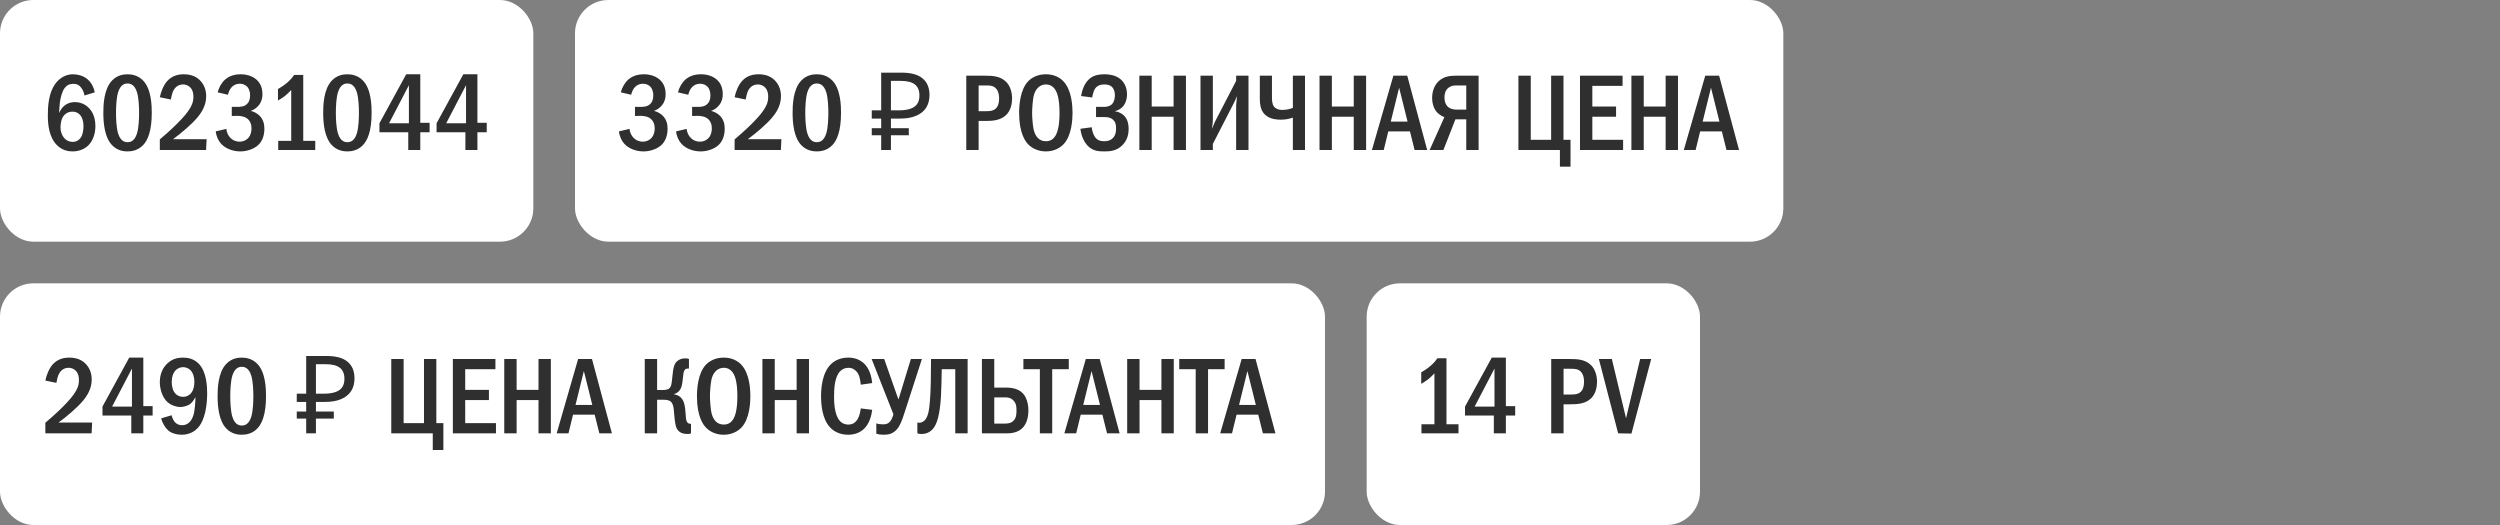 <?xml version="1.0" encoding="UTF-8"?> <svg xmlns="http://www.w3.org/2000/svg" width="300" height="63" viewBox="0 0 300 63" fill="none"><rect x="0" y="0" width="300" height="63" fill="#808080" stroke="none"/><rect width="64" height="29" rx="4" fill="white"></rect><path d="M11.37 11.084L10.135 11.461C10.096 11.188 9.992 10.889 9.81 10.616C9.55 10.226 9.251 10.057 8.809 10.057C8.354 10.057 8.029 10.213 7.769 10.551C7.444 10.967 7.262 11.734 7.184 12.293C7.132 12.696 7.106 13.372 7.093 13.567C7.223 13.255 7.431 12.943 7.652 12.748C7.925 12.488 8.367 12.254 8.991 12.254C9.589 12.254 10.135 12.475 10.525 12.826C10.967 13.203 11.448 13.918 11.448 15.114C11.448 16.167 11.084 16.986 10.564 17.48C10.135 17.883 9.485 18.169 8.705 18.169C8.185 18.169 7.457 18.052 6.82 17.402C5.871 16.44 5.741 14.932 5.741 13.827C5.741 12.917 5.78 10.98 6.846 9.797C7.301 9.303 7.925 8.913 8.77 8.913C9.316 8.913 9.953 9.082 10.421 9.446C10.876 9.797 11.24 10.382 11.37 11.084ZM8.692 13.398C8.393 13.398 8.003 13.476 7.678 13.853C7.34 14.243 7.262 14.867 7.262 15.335C7.262 15.777 7.431 16.258 7.717 16.583C7.951 16.843 8.276 17.025 8.718 17.025C9.16 17.025 9.472 16.83 9.68 16.531C9.953 16.154 10.018 15.556 10.018 15.114C10.018 14.607 9.888 14.113 9.615 13.801C9.342 13.489 9.017 13.398 8.692 13.398ZM15.3 8.913C15.755 8.913 16.535 9.004 17.172 9.667C18.173 10.694 18.212 12.696 18.212 13.541C18.212 15.777 17.705 16.856 17.172 17.415C16.535 18.078 15.755 18.169 15.3 18.169C14.832 18.169 14.078 18.078 13.441 17.415C12.557 16.492 12.401 14.802 12.401 13.541C12.401 12.683 12.44 10.707 13.441 9.667C14.078 9.004 14.832 8.913 15.3 8.913ZM15.3 10.018C15.092 10.018 14.481 10.044 14.169 11.084C13.961 11.773 13.922 12.865 13.922 13.541C13.922 14.217 13.961 15.309 14.169 15.998C14.481 17.038 15.092 17.064 15.3 17.064C15.521 17.064 16.132 17.038 16.444 15.998C16.652 15.309 16.691 14.217 16.691 13.541C16.691 12.865 16.652 11.773 16.444 11.084C16.132 10.044 15.521 10.018 15.3 10.018ZM20.504 11.942L19.178 11.669C19.295 11.084 19.594 10.265 20.036 9.758C20.66 9.043 21.453 8.913 22.064 8.913C22.545 8.913 23.195 8.991 23.78 9.446C24.326 9.875 24.742 10.577 24.742 11.539C24.742 12.631 24.222 13.463 23.676 14.113C22.948 14.971 21.713 16.011 20.764 16.7H24.794L24.729 18H19.178V16.726C21.557 14.724 22.389 13.606 22.597 13.307C23 12.735 23.208 12.267 23.208 11.604C23.208 11.305 23.169 10.889 22.896 10.564C22.727 10.356 22.428 10.135 21.96 10.135C21.284 10.135 20.894 10.603 20.725 11.058C20.634 11.279 20.543 11.708 20.504 11.942ZM27.359 11.37L26.124 11.084C26.267 10.473 26.605 9.901 27.021 9.537C27.398 9.212 27.983 8.913 28.88 8.913C29.634 8.913 30.18 9.121 30.557 9.381C31.155 9.797 31.493 10.408 31.493 11.292C31.493 11.76 31.402 12.189 31.064 12.618C30.765 12.995 30.427 13.19 30.089 13.307C30.531 13.411 30.921 13.645 31.181 13.918C31.584 14.347 31.727 14.854 31.727 15.452C31.727 16.518 31.298 17.116 30.973 17.415C30.479 17.87 29.647 18.169 28.841 18.169C27.918 18.169 27.047 17.818 26.54 17.259C26.215 16.908 25.955 16.375 25.89 15.764L27.164 15.465C27.203 15.985 27.463 16.336 27.58 16.466C27.944 16.882 28.386 16.999 28.737 16.999C29.231 16.999 29.595 16.791 29.816 16.531C30.115 16.18 30.18 15.738 30.18 15.4C30.18 14.62 29.777 14.243 29.413 14.074C29.14 13.944 28.685 13.892 28.386 13.905L27.814 13.918V12.826H28.386C28.789 12.826 29.374 12.839 29.738 12.371C29.868 12.215 30.011 11.929 30.011 11.461C30.011 10.863 29.79 10.551 29.712 10.46C29.53 10.239 29.205 10.044 28.776 10.044C28.373 10.044 28.022 10.213 27.801 10.46C27.593 10.681 27.424 11.045 27.359 11.37ZM35.297 8.991H36.389V16.908H37.831V18H33.386V16.908H34.946V10.798C34.776 10.98 34.477 11.292 34.127 11.565C33.801 11.812 33.489 11.981 33.359 12.059V10.681C33.658 10.512 34.087 10.239 34.465 9.914C34.828 9.602 35.089 9.303 35.297 8.991ZM41.681 8.913C42.136 8.913 42.916 9.004 43.553 9.667C44.554 10.694 44.593 12.696 44.593 13.541C44.593 15.777 44.086 16.856 43.553 17.415C42.916 18.078 42.136 18.169 41.681 18.169C41.213 18.169 40.459 18.078 39.822 17.415C38.938 16.492 38.782 14.802 38.782 13.541C38.782 12.683 38.821 10.707 39.822 9.667C40.459 9.004 41.213 8.913 41.681 8.913ZM41.681 10.018C41.473 10.018 40.862 10.044 40.55 11.084C40.342 11.773 40.303 12.865 40.303 13.541C40.303 14.217 40.342 15.309 40.55 15.998C40.862 17.038 41.473 17.064 41.681 17.064C41.902 17.064 42.513 17.038 42.825 15.998C43.033 15.309 43.072 14.217 43.072 13.541C43.072 12.865 43.033 11.773 42.825 11.084C42.513 10.044 41.902 10.018 41.681 10.018ZM48.744 8.913H50.434V14.737H51.552V15.868H50.434V18H48.991V15.868H45.533V14.789L48.744 8.913ZM49.069 14.789V10.226L46.69 14.789H49.069ZM55.6 8.913H57.29V14.737H58.408V15.868H57.29V18H55.847V15.868H52.389V14.789L55.6 8.913ZM55.925 14.789V10.226L53.546 14.789H55.925Z" fill="#2F2F2F"></path><rect x="69" width="145" height="29" rx="4" fill="white"></rect><path d="M75.742 11.37L74.507 11.084C74.65 10.473 74.988 9.901 75.404 9.537C75.781 9.212 76.366 8.913 77.263 8.913C78.017 8.913 78.563 9.121 78.94 9.381C79.538 9.797 79.876 10.408 79.876 11.292C79.876 11.76 79.785 12.189 79.447 12.618C79.148 12.995 78.81 13.19 78.472 13.307C78.914 13.411 79.304 13.645 79.564 13.918C79.967 14.347 80.11 14.854 80.11 15.452C80.11 16.518 79.681 17.116 79.356 17.415C78.862 17.87 78.03 18.169 77.224 18.169C76.301 18.169 75.43 17.818 74.923 17.259C74.598 16.908 74.338 16.375 74.273 15.764L75.547 15.465C75.586 15.985 75.846 16.336 75.963 16.466C76.327 16.882 76.769 16.999 77.12 16.999C77.614 16.999 77.978 16.791 78.199 16.531C78.498 16.18 78.563 15.738 78.563 15.4C78.563 14.62 78.16 14.243 77.796 14.074C77.523 13.944 77.068 13.892 76.769 13.905L76.197 13.918V12.826H76.769C77.172 12.826 77.757 12.839 78.121 12.371C78.251 12.215 78.394 11.929 78.394 11.461C78.394 10.863 78.173 10.551 78.095 10.46C77.913 10.239 77.588 10.044 77.159 10.044C76.756 10.044 76.405 10.213 76.184 10.46C75.976 10.681 75.807 11.045 75.742 11.37ZM82.597 11.37L81.362 11.084C81.505 10.473 81.844 9.901 82.26 9.537C82.636 9.212 83.222 8.913 84.118 8.913C84.873 8.913 85.418 9.121 85.796 9.381C86.394 9.797 86.731 10.408 86.731 11.292C86.731 11.76 86.641 12.189 86.302 12.618C86.004 12.995 85.665 13.19 85.328 13.307C85.769 13.411 86.159 13.645 86.419 13.918C86.823 14.347 86.966 14.854 86.966 15.452C86.966 16.518 86.537 17.116 86.212 17.415C85.718 17.87 84.885 18.169 84.079 18.169C83.156 18.169 82.285 17.818 81.778 17.259C81.454 16.908 81.194 16.375 81.129 15.764L82.403 15.465C82.442 15.985 82.701 16.336 82.819 16.466C83.183 16.882 83.624 16.999 83.975 16.999C84.469 16.999 84.834 16.791 85.055 16.531C85.353 16.18 85.418 15.738 85.418 15.4C85.418 14.62 85.016 14.243 84.651 14.074C84.379 13.944 83.924 13.892 83.624 13.905L83.052 13.918V12.826H83.624C84.028 12.826 84.612 12.839 84.977 12.371C85.106 12.215 85.249 11.929 85.249 11.461C85.249 10.863 85.028 10.551 84.951 10.46C84.769 10.239 84.444 10.044 84.014 10.044C83.612 10.044 83.26 10.213 83.04 10.46C82.832 10.681 82.662 11.045 82.597 11.37ZM89.479 11.942L88.153 11.669C88.27 11.084 88.569 10.265 89.011 9.758C89.635 9.043 90.428 8.913 91.039 8.913C91.52 8.913 92.17 8.991 92.755 9.446C93.301 9.875 93.717 10.577 93.717 11.539C93.717 12.631 93.197 13.463 92.651 14.113C91.923 14.971 90.688 16.011 89.739 16.7H93.769L93.704 18H88.153V16.726C90.532 14.724 91.364 13.606 91.572 13.307C91.975 12.735 92.183 12.267 92.183 11.604C92.183 11.305 92.144 10.889 91.871 10.564C91.702 10.356 91.403 10.135 90.935 10.135C90.259 10.135 89.869 10.603 89.7 11.058C89.609 11.279 89.518 11.708 89.479 11.942ZM98.011 8.913C98.466 8.913 99.246 9.004 99.883 9.667C100.884 10.694 100.923 12.696 100.923 13.541C100.923 15.777 100.416 16.856 99.883 17.415C99.246 18.078 98.466 18.169 98.011 18.169C97.543 18.169 96.789 18.078 96.152 17.415C95.268 16.492 95.112 14.802 95.112 13.541C95.112 12.683 95.151 10.707 96.152 9.667C96.789 9.004 97.543 8.913 98.011 8.913ZM98.011 10.018C97.803 10.018 97.192 10.044 96.88 11.084C96.672 11.773 96.633 12.865 96.633 13.541C96.633 14.217 96.672 15.309 96.88 15.998C97.192 17.038 97.803 17.064 98.011 17.064C98.232 17.064 98.843 17.038 99.155 15.998C99.363 15.309 99.402 14.217 99.402 13.541C99.402 12.865 99.363 11.773 99.155 11.084C98.843 10.044 98.232 10.018 98.011 10.018ZM105.742 18V8.718H108.186C109.322 8.718 110.162 8.948 110.708 9.407C111.263 9.866 111.54 10.534 111.54 11.409C111.54 11.998 111.406 12.505 111.137 12.93C110.869 13.346 110.47 13.667 109.941 13.892C109.421 14.117 108.776 14.23 108.004 14.23H106.912V18H105.742ZM104.611 16.232V15.387H109.057V16.232H104.611ZM104.611 14.23V13.242H107.588V14.23H104.611ZM107.835 13.242C108.364 13.242 108.81 13.186 109.174 13.073C109.547 12.96 109.833 12.774 110.032 12.514C110.232 12.254 110.331 11.899 110.331 11.448C110.331 10.859 110.149 10.421 109.785 10.135C109.421 9.849 108.854 9.706 108.082 9.706H106.912V13.242H107.835ZM115.953 9.082H118.176C119.112 9.082 120.048 9.134 120.737 9.823C121.153 10.239 121.452 10.928 121.452 11.838C121.452 12.475 121.27 13.19 120.867 13.658C120.178 14.477 119.073 14.516 118.215 14.516H117.435V18H115.953V9.082ZM117.435 10.252V13.346H118.176C118.774 13.346 119.333 13.333 119.658 12.826C119.736 12.696 119.892 12.397 119.892 11.812C119.892 11.5 119.853 11.045 119.593 10.707C119.255 10.252 118.787 10.252 118.176 10.252H117.435ZM125.505 8.913C126.545 8.913 127.221 9.342 127.624 9.771C128.625 10.837 128.703 12.774 128.703 13.541C128.703 14.282 128.625 16.271 127.624 17.311C127.234 17.714 126.532 18.169 125.505 18.169C124.608 18.169 123.867 17.818 123.386 17.324C123.061 16.986 122.294 16.011 122.294 13.554C122.294 12.696 122.398 10.759 123.386 9.745C123.763 9.355 124.465 8.913 125.505 8.913ZM125.505 10.135C125.245 10.135 124.348 10.213 124.036 11.539C123.932 11.994 123.854 12.995 123.854 13.541C123.854 14.087 123.932 15.088 124.036 15.543C124.218 16.31 124.647 16.947 125.505 16.947C125.986 16.947 126.649 16.765 126.948 15.543C127.078 15.01 127.143 14.373 127.143 13.541C127.143 12.579 127.052 11.981 126.948 11.539C126.818 11.032 126.493 10.135 125.505 10.135ZM131.069 11.695L129.73 11.526C129.834 10.863 130.12 9.94 130.796 9.407C131.342 8.978 131.979 8.913 132.551 8.913C133.032 8.913 133.812 8.991 134.41 9.459C134.8 9.771 135.242 10.356 135.242 11.318C135.242 11.591 135.216 12.969 133.812 13.333V13.359C134.241 13.411 134.631 13.619 134.904 13.892C135.229 14.23 135.437 14.737 135.437 15.478C135.437 15.985 135.333 16.804 134.657 17.454C133.968 18.117 133.201 18.169 132.512 18.169C131.849 18.169 131.16 18.13 130.549 17.519C130.029 16.999 129.717 16.154 129.652 15.452L131.004 15.27C131.043 15.621 131.173 16.115 131.381 16.414C131.667 16.83 132.018 16.947 132.512 16.947C132.928 16.947 133.279 16.856 133.578 16.531C133.864 16.206 133.929 15.842 133.929 15.4C133.929 15.036 133.89 14.633 133.526 14.334C133.201 14.061 132.837 14.048 132.486 14.048H131.524V12.826H132.447C132.733 12.826 133.149 12.787 133.435 12.501C133.643 12.293 133.786 11.942 133.786 11.422C133.786 11.201 133.747 10.837 133.539 10.551C133.292 10.226 132.941 10.135 132.538 10.135C132.161 10.135 131.628 10.2 131.329 10.772C131.225 10.98 131.108 11.396 131.069 11.695ZM136.723 9.082H138.205V12.787H140.831V9.082H142.313V18H140.831V14.009H138.205V18H136.723V9.082ZM144.06 9.082H145.542V14.373C145.542 14.763 145.477 15.01 145.438 15.452C145.711 14.776 145.763 14.672 145.789 14.62L148.337 9.706V9.082H149.819V18H148.337V12.683C148.337 12.449 148.376 12.319 148.441 11.526C148.155 12.15 148.285 11.942 148.025 12.436L145.542 17.272V18H144.06V9.082ZM151.179 9.082H152.635V11.63C152.635 11.968 152.635 12.501 152.895 12.813C153.012 12.956 153.311 13.19 153.883 13.19C154.442 13.19 154.884 13.047 155.144 12.943V9.082H156.6V18H155.144V14.113C154.676 14.282 154.221 14.36 153.688 14.36C153.246 14.36 152.479 14.321 151.894 13.84C151.335 13.385 151.179 12.696 151.179 11.812V9.082ZM158.343 9.082H159.825V12.787H162.451V9.082H163.933V18H162.451V14.009H159.825V18H158.343V9.082ZM167.205 9.082H168.869L171.261 18H169.753L169.194 15.764H166.594L166.048 18H164.631L167.205 9.082ZM168.908 14.594L167.894 10.525L166.893 14.594H168.908ZM177.433 9.082V18H175.951V14.321H174.651L173.208 18H171.557L173.325 14.061C173.065 13.957 172.727 13.762 172.493 13.528C172.09 13.125 171.856 12.475 171.856 11.734C171.856 10.837 172.207 10.135 172.662 9.719C173.312 9.134 174.092 9.082 174.729 9.082H177.433ZM175.951 10.252H174.781C174.495 10.252 174.144 10.278 173.819 10.525C173.39 10.863 173.338 11.357 173.338 11.708C173.338 12.306 173.559 12.644 173.754 12.826C174.001 13.047 174.391 13.151 174.729 13.151H175.951V10.252ZM182.21 9.082H183.692V16.778H186.136V9.082H187.618V16.778H188.463V20.002H187.189V18H182.21V9.082ZM189.599 9.082H194.708V10.304H191.081V12.787H193.928V14.009H191.081V16.778H194.773V18H189.599V9.082ZM195.768 9.082H197.25V12.787H199.876V9.082H201.358V18H199.876V14.009H197.25V18H195.768V9.082ZM204.63 9.082H206.294L208.686 18H207.178L206.619 15.764H204.019L203.473 18H202.056L204.63 9.082ZM206.333 14.594L205.319 10.525L204.318 14.594H206.333Z" fill="#2F2F2F"></path><rect y="34" width="159" height="29" rx="4" fill="white"></rect><path d="M6.768 45.942L5.442 45.669C5.559 45.084 5.858 44.265 6.3 43.758C6.924 43.043 7.717 42.913 8.328 42.913C8.809 42.913 9.459 42.991 10.044 43.446C10.59 43.875 11.006 44.577 11.006 45.539C11.006 46.631 10.486 47.463 9.94 48.113C9.212 48.971 7.977 50.011 7.028 50.7H11.058L10.993 52H5.442V50.726C7.821 48.724 8.653 47.606 8.861 47.307C9.264 46.735 9.472 46.267 9.472 45.604C9.472 45.305 9.433 44.889 9.16 44.564C8.991 44.356 8.692 44.135 8.224 44.135C7.548 44.135 7.158 44.603 6.989 45.058C6.898 45.279 6.807 45.708 6.768 45.942ZM15.508 42.913H17.198V48.737H18.316V49.868H17.198V52H15.755V49.868H12.297V48.789L15.508 42.913ZM15.833 48.789V44.226L13.454 48.789H15.833ZM19.334 50.206L20.595 49.829C20.634 50.024 20.751 50.375 20.959 50.622C21.206 50.921 21.518 51.025 21.856 51.025C22.753 51.025 23.091 50.193 23.195 49.868C23.377 49.322 23.442 48.36 23.455 47.658C23.338 47.879 23.104 48.243 22.87 48.438C22.558 48.698 22.025 48.841 21.635 48.841C21.128 48.841 20.504 48.62 20.088 48.243C19.477 47.684 19.178 46.683 19.178 45.838C19.178 44.798 19.607 44.018 20.153 43.55C20.738 43.03 21.388 42.913 21.96 42.913C22.545 42.913 23.247 43.043 23.832 43.628C24.794 44.59 24.859 46.397 24.859 47.19C24.859 48.581 24.625 50.44 23.702 51.389C23.416 51.688 22.792 52.169 21.804 52.169C21.206 52.169 20.582 52 20.166 51.636C19.815 51.324 19.477 50.739 19.334 50.206ZM21.973 44.057C21.635 44.057 21.258 44.2 20.985 44.538C20.79 44.785 20.608 45.201 20.608 45.825C20.608 46.371 20.738 46.891 21.037 47.216C21.206 47.411 21.505 47.619 21.986 47.619C22.324 47.619 22.662 47.502 22.948 47.151C23.221 46.813 23.325 46.332 23.325 45.799C23.325 45.305 23.182 44.746 22.857 44.421C22.623 44.187 22.272 44.057 21.973 44.057ZM29.011 42.913C29.466 42.913 30.246 43.004 30.883 43.667C31.884 44.694 31.923 46.696 31.923 47.541C31.923 49.777 31.416 50.856 30.883 51.415C30.246 52.078 29.466 52.169 29.011 52.169C28.543 52.169 27.789 52.078 27.152 51.415C26.268 50.492 26.112 48.802 26.112 47.541C26.112 46.683 26.151 44.707 27.152 43.667C27.789 43.004 28.543 42.913 29.011 42.913ZM29.011 44.018C28.803 44.018 28.192 44.044 27.88 45.084C27.672 45.773 27.633 46.865 27.633 47.541C27.633 48.217 27.672 49.309 27.88 49.998C28.192 51.038 28.803 51.064 29.011 51.064C29.232 51.064 29.843 51.038 30.155 49.998C30.363 49.309 30.402 48.217 30.402 47.541C30.402 46.865 30.363 45.773 30.155 45.084C29.843 44.044 29.232 44.018 29.011 44.018ZM36.742 52V42.718H39.186C40.322 42.718 41.162 42.948 41.708 43.407C42.263 43.866 42.54 44.534 42.54 45.409C42.54 45.998 42.406 46.505 42.137 46.93C41.869 47.346 41.47 47.667 40.941 47.892C40.421 48.117 39.776 48.23 39.004 48.23H37.912V52H36.742ZM35.611 50.232V49.387H40.057V50.232H35.611ZM35.611 48.23V47.242H38.588V48.23H35.611ZM38.835 47.242C39.364 47.242 39.81 47.186 40.174 47.073C40.547 46.96 40.833 46.774 41.032 46.514C41.232 46.254 41.331 45.899 41.331 45.448C41.331 44.859 41.149 44.421 40.785 44.135C40.421 43.849 39.854 43.706 39.082 43.706H37.912V47.242H38.835ZM46.953 43.082H48.435V50.778H50.879V43.082H52.361V50.778H53.206V54.002H51.932V52H46.953V43.082ZM54.342 43.082H59.451V44.304H55.824V46.787H58.671V48.009H55.824V50.778H59.516V52H54.342V43.082ZM60.512 43.082H61.994V46.787H64.62V43.082H66.102V52H64.62V48.009H61.994V52H60.512V43.082ZM69.374 43.082H71.038L73.43 52H71.922L71.363 49.764H68.763L68.217 52H66.8L69.374 43.082ZM71.077 48.594L70.063 44.525L69.062 48.594H71.077ZM78.853 43.082V46.8H79.594C80.283 46.8 80.452 46.501 80.53 46.254C80.595 46.059 80.621 45.799 80.699 45.071C80.738 44.733 80.764 44.382 80.868 44.005C80.959 43.693 81.076 43.446 81.388 43.238C81.687 43.043 81.986 43.004 82.259 43.004C82.428 43.004 82.532 43.017 82.675 43.082V44.226H82.571C82.376 44.226 82.09 44.252 82.012 44.837C81.934 45.396 81.947 45.539 81.869 45.994C81.817 46.306 81.739 46.657 81.479 46.93C81.401 47.021 81.206 47.203 80.881 47.281V47.32C81.31 47.372 81.752 47.619 81.986 48.113C82.064 48.269 82.207 48.633 82.259 49.465C82.298 50.063 82.311 50.401 82.428 50.609C82.558 50.83 82.727 50.856 82.87 50.856H82.922V52C82.792 52.065 82.701 52.078 82.532 52.078C82.038 52.078 81.492 51.974 81.193 51.389C81.102 51.194 80.985 50.817 80.881 49.478C80.855 49.153 80.829 48.516 80.517 48.217C80.257 47.97 79.854 47.97 79.594 47.97H78.853V52H77.371V43.082H78.853ZM86.847 42.913C87.886 42.913 88.562 43.342 88.966 43.771C89.966 44.837 90.044 46.774 90.044 47.541C90.044 48.282 89.966 50.271 88.966 51.311C88.576 51.714 87.874 52.169 86.847 52.169C85.95 52.169 85.209 51.818 84.728 51.324C84.403 50.986 83.635 50.011 83.635 47.554C83.635 46.696 83.74 44.759 84.728 43.745C85.105 43.355 85.806 42.913 86.847 42.913ZM86.847 44.135C86.587 44.135 85.689 44.213 85.377 45.539C85.273 45.994 85.195 46.995 85.195 47.541C85.195 48.087 85.273 49.088 85.377 49.543C85.559 50.31 85.989 50.947 86.847 50.947C87.328 50.947 87.99 50.765 88.29 49.543C88.419 49.01 88.484 48.373 88.484 47.541C88.484 46.579 88.394 45.981 88.29 45.539C88.159 45.032 87.835 44.135 86.847 44.135ZM91.488 43.082H92.97V46.787H95.596V43.082H97.078V52H95.596V48.009H92.97V52H91.488V43.082ZM103.298 49.01L104.663 49.179C104.585 49.842 104.351 50.817 103.688 51.454C103.324 51.805 102.713 52.169 101.79 52.169C100.672 52.169 99.983 51.688 99.606 51.285C98.631 50.245 98.527 48.451 98.527 47.541C98.527 46.813 98.592 44.746 99.749 43.667C100.152 43.29 100.815 42.913 101.79 42.913C102.531 42.913 103.103 43.147 103.519 43.472C104.039 43.888 104.533 44.629 104.663 45.968L103.298 46.163C103.194 45.487 103.168 45.006 102.765 44.564C102.492 44.265 102.18 44.135 101.816 44.135C101.374 44.135 101.036 44.317 100.802 44.564C100.152 45.24 100.087 46.657 100.087 47.619C100.087 48.295 100.139 49.725 100.724 50.44C101.062 50.856 101.465 50.947 101.79 50.947C102.271 50.947 102.57 50.765 102.817 50.44C102.973 50.232 103.181 49.842 103.298 49.01ZM104.597 43.082H106.105L107.795 47.892H107.834L109.303 43.082H110.629L108.523 49.582C108.211 50.557 107.977 51.129 107.626 51.519C107.132 52.078 106.599 52.169 106.027 52.169C105.689 52.169 105.429 52.13 105.156 52.052V50.804C105.442 50.895 105.689 50.921 105.962 50.921C106.326 50.921 106.573 50.856 106.807 50.583C106.989 50.375 107.145 49.972 107.21 49.712L104.597 43.082ZM111.72 43.082H116.114V52H114.632V44.304H113.007C112.994 45.175 112.968 46.8 112.916 47.593C112.773 49.764 112.461 50.921 111.902 51.519C111.434 52.013 110.914 52.078 110.563 52.078C110.381 52.078 110.238 52.065 110.082 52V50.7C110.329 50.765 110.537 50.713 110.693 50.635C111.382 50.297 111.499 49.218 111.59 48.113C111.694 46.93 111.72 44.889 111.72 43.615V43.082ZM117.83 43.082H119.312V46.514H120.846C121.951 46.514 122.523 46.969 122.731 47.19C123.173 47.645 123.407 48.425 123.407 49.27C123.407 50.037 123.212 50.804 122.757 51.298C122.471 51.61 121.899 52 120.911 52H117.83V43.082ZM119.312 47.684V50.83H120.573C120.807 50.83 121.327 50.83 121.665 50.44C121.964 50.102 121.977 49.621 121.977 49.244C121.977 48.841 121.964 48.412 121.6 48.048C121.288 47.723 120.924 47.684 120.586 47.684H119.312ZM122.807 43.082H128.254V44.304H126.265V52H124.783V44.304H122.807V43.082ZM130.298 43.082H131.962L134.354 52H132.846L132.287 49.764H129.687L129.141 52H127.724L130.298 43.082ZM132.001 48.594L130.987 44.525L129.986 48.594H132.001ZM135.262 43.082H136.744V46.787H139.37V43.082H140.852V52H139.37V48.009H136.744V52H135.262V43.082ZM141.508 43.082H146.955V44.304H144.966V52H143.484V44.304H141.508V43.082ZM148.999 43.082H150.663L153.055 52H151.547L150.988 49.764H148.388L147.842 52H146.425L148.999 43.082ZM150.702 48.594L149.688 44.525L148.687 48.594H150.702Z" fill="#2F2F2F"></path><rect x="164" y="34" width="40" height="29" rx="4" fill="white"></rect><path d="M172.484 42.991H173.576V50.908H175.019V52H170.573V50.908H172.133V44.798C171.964 44.98 171.665 45.292 171.314 45.565C170.989 45.812 170.677 45.981 170.547 46.059V44.681C170.846 44.512 171.275 44.239 171.652 43.914C172.016 43.602 172.276 43.303 172.484 42.991ZM179.013 42.913H180.703V48.737H181.821V49.868H180.703V52H179.26V49.868H175.802V48.789L179.013 42.913ZM179.338 48.789V44.226L176.959 48.789H179.338ZM186.146 43.082H188.369C189.305 43.082 190.241 43.134 190.93 43.823C191.346 44.239 191.645 44.928 191.645 45.838C191.645 46.475 191.463 47.19 191.06 47.658C190.371 48.477 189.266 48.516 188.408 48.516H187.628V52H186.146V43.082ZM187.628 44.252V47.346H188.369C188.967 47.346 189.526 47.333 189.851 46.826C189.929 46.696 190.085 46.397 190.085 45.812C190.085 45.5 190.046 45.045 189.786 44.707C189.448 44.252 188.98 44.252 188.369 44.252H187.628ZM191.863 43.082H193.423L195.126 50.193L196.816 43.082H198.142L195.776 52.026L194.177 52L191.863 43.082Z" fill="#2F2F2F"></path></svg> 